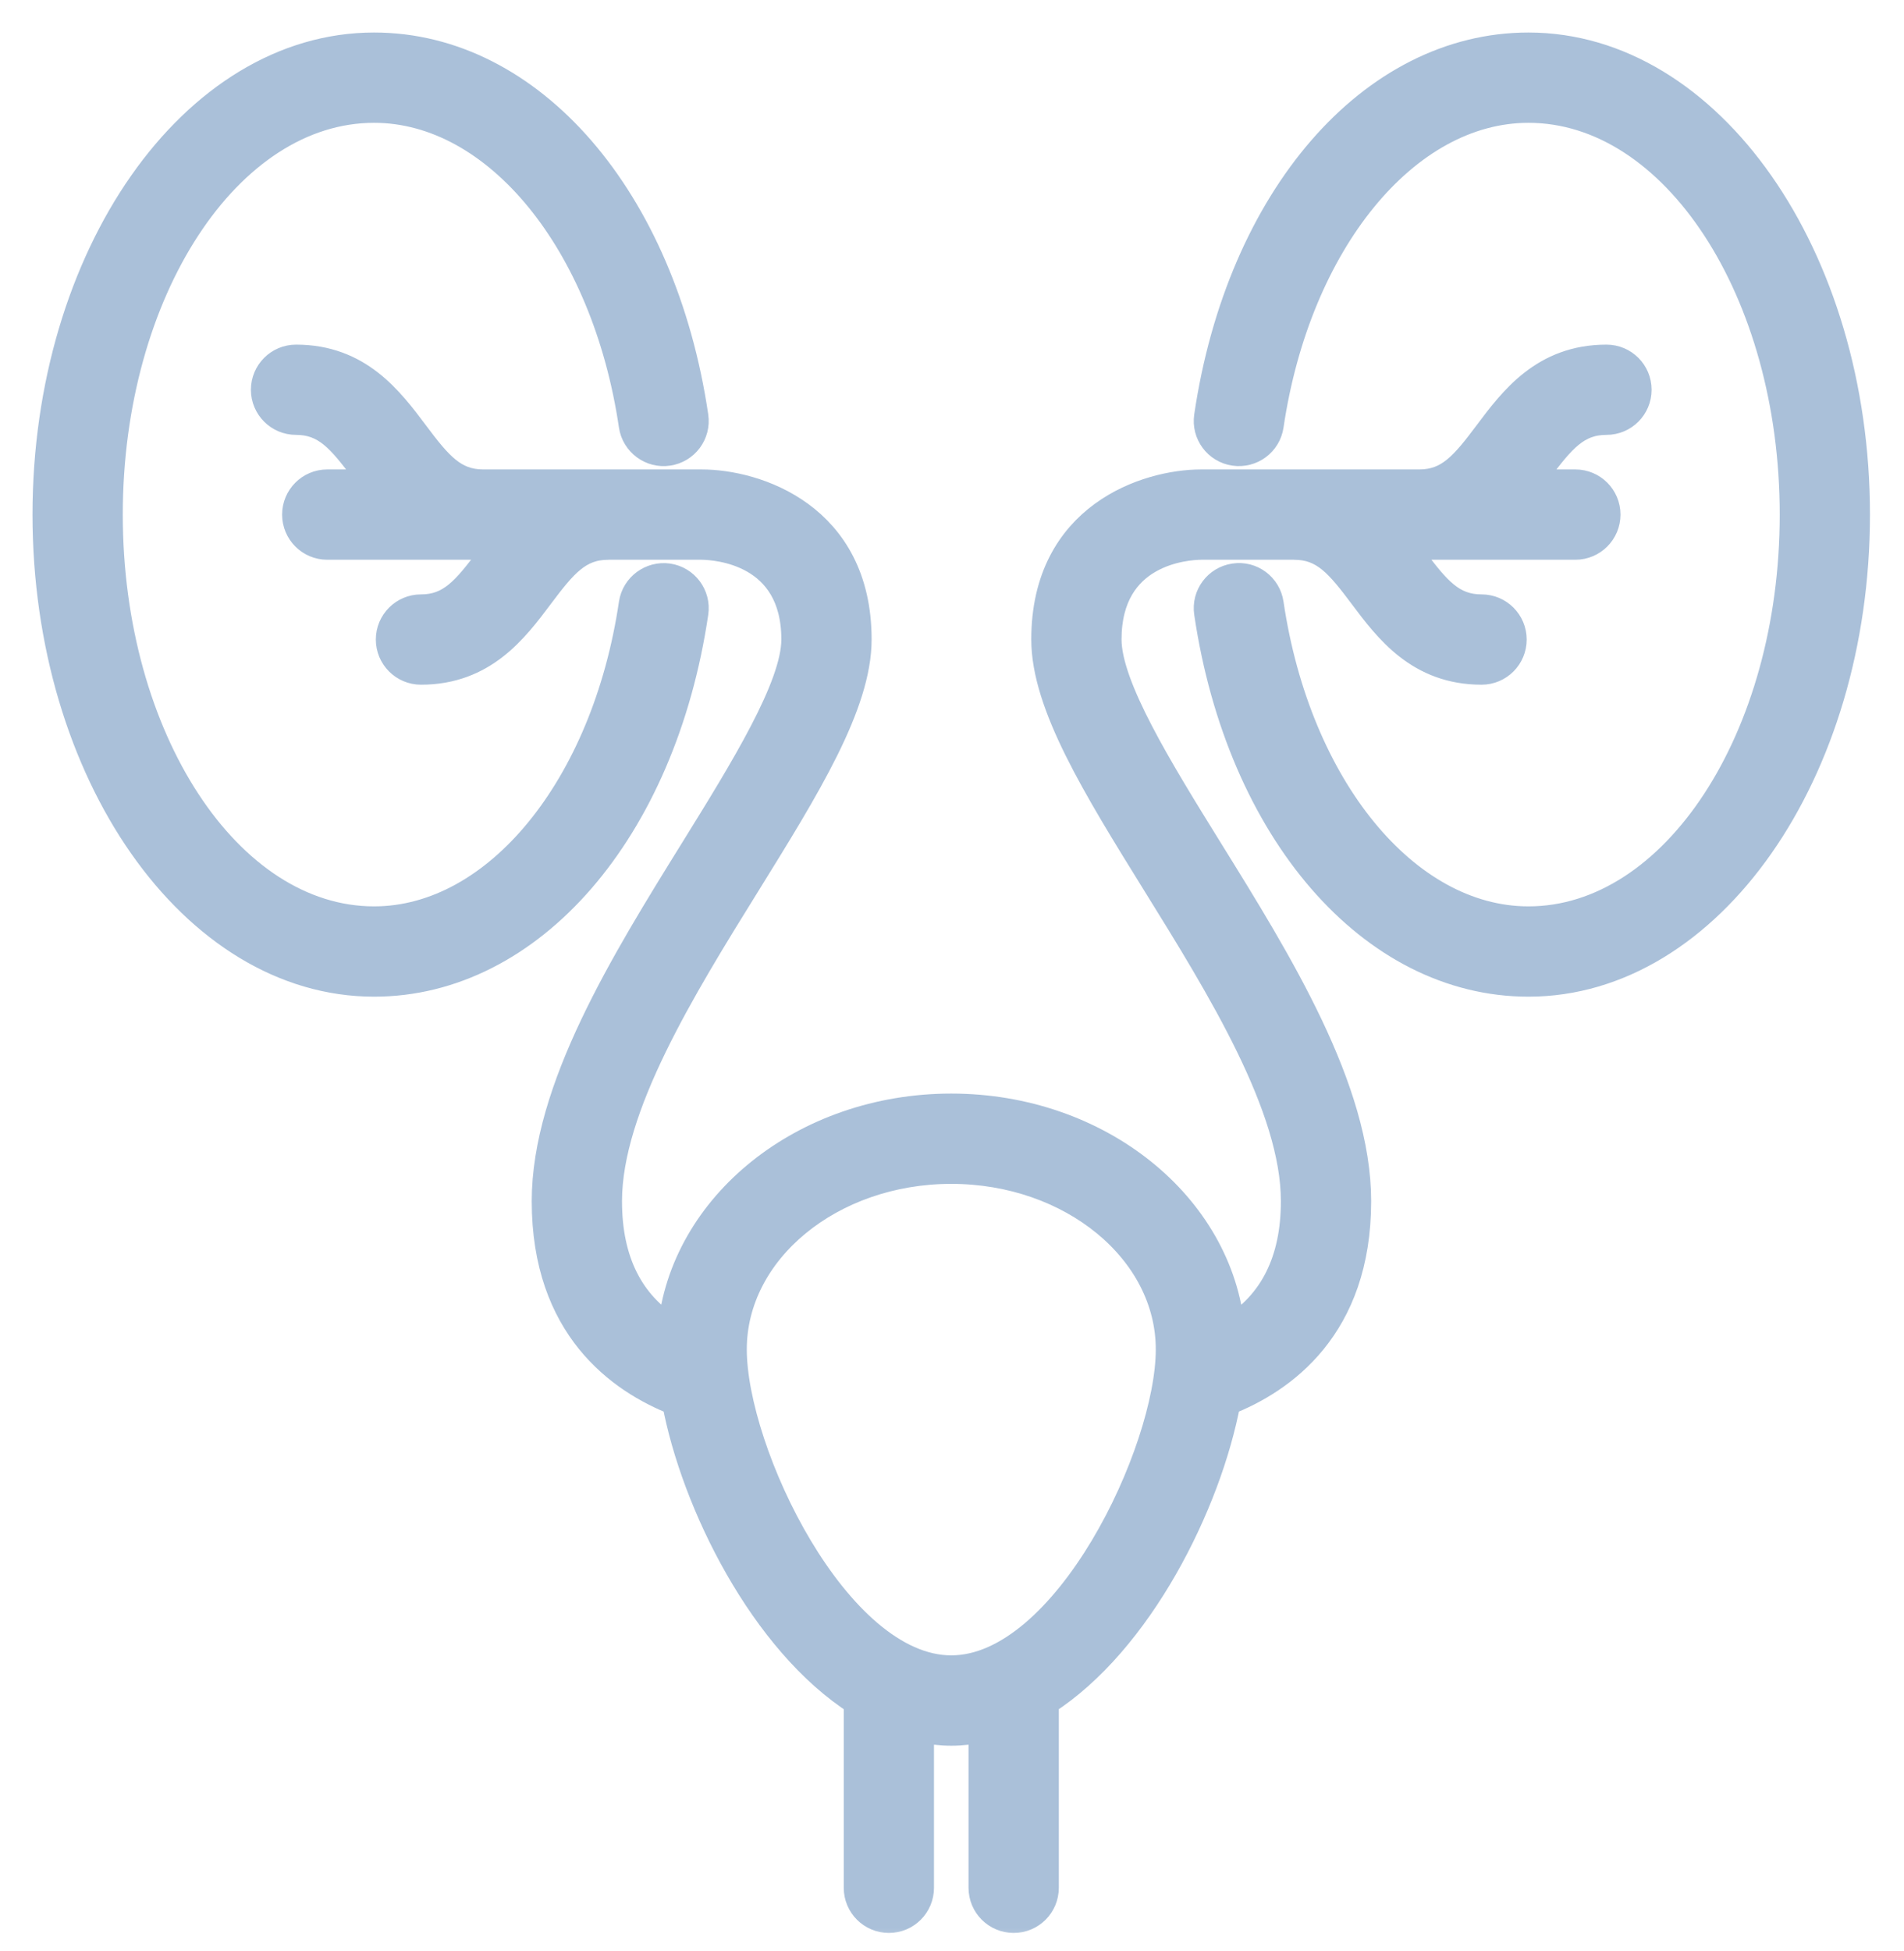 <svg width="41" height="42" viewBox="0 0 41 42" fill="none" xmlns="http://www.w3.org/2000/svg">
<mask id="path-1-outside-1_208_2736" maskUnits="userSpaceOnUse" x="0" y="0" width="41" height="42" fill="black">
<rect fill="white" width="41" height="42"/>
<path d="M23.851 13.766C23.851 11.869 25.533 11.754 25.866 11.75H27.863C27.866 11.75 27.868 11.751 27.871 11.751C28.512 11.751 28.835 12.14 29.35 12.827C29.889 13.545 30.56 14.44 31.904 14.44C32.275 14.44 32.575 14.139 32.575 13.768C32.575 13.397 32.275 13.096 31.904 13.096C31.263 13.096 30.94 12.707 30.425 12.021C30.359 11.933 30.291 11.841 30.22 11.75H30.558C30.559 11.75 30.56 11.751 30.561 11.751C30.564 11.751 30.567 11.75 30.569 11.75H33.923C34.295 11.75 34.595 11.449 34.595 11.078C34.595 10.707 34.295 10.406 33.923 10.406H32.911C32.981 10.316 33.049 10.225 33.115 10.137C33.63 9.451 33.953 9.062 34.593 9.062C34.965 9.062 35.265 8.761 35.265 8.391C35.265 8.02 34.965 7.719 34.593 7.719C33.249 7.719 32.579 8.613 32.04 9.331C31.526 10.017 31.203 10.404 30.565 10.406H25.866C24.704 10.406 22.507 11.108 22.507 13.766C22.507 15.165 23.611 16.945 24.889 19.007C26.292 21.268 27.882 23.831 27.882 25.859C27.882 27.141 27.416 28.065 26.506 28.629C26.256 25.954 23.654 23.842 20.484 23.842C17.316 23.842 14.713 25.953 14.462 28.628C13.557 28.065 13.094 27.141 13.094 25.859C13.094 23.831 14.683 21.268 16.086 19.007C17.364 16.945 18.469 15.165 18.469 13.766C18.469 11.108 16.271 10.406 15.109 10.406H10.403C9.765 10.404 9.442 10.017 8.928 9.331C8.389 8.613 7.719 7.719 6.375 7.719C6.004 7.719 5.703 8.02 5.703 8.391C5.703 8.761 6.004 9.062 6.375 9.062C7.016 9.062 7.338 9.451 7.853 10.137C7.919 10.225 7.987 10.316 8.057 10.406H7.047C6.676 10.406 6.375 10.707 6.375 11.078C6.375 11.449 6.676 11.75 7.047 11.75H10.399C10.402 11.75 10.404 11.751 10.407 11.751C10.408 11.751 10.409 11.75 10.41 11.75H10.748C10.677 11.841 10.608 11.933 10.543 12.021C10.027 12.707 9.705 13.096 9.065 13.096C8.694 13.096 8.393 13.397 8.393 13.768C8.393 14.139 8.694 14.44 9.065 14.44C10.408 14.44 11.079 13.545 11.618 12.827C12.133 12.14 12.456 11.751 13.096 11.751C13.099 11.751 13.102 11.75 13.104 11.75H15.106C15.443 11.754 17.125 11.869 17.125 13.766C17.125 14.782 16.016 16.569 14.944 18.299C13.447 20.712 11.75 23.449 11.75 25.859C11.75 28.571 13.358 29.703 14.554 30.172C14.966 32.376 16.452 35.345 18.469 36.634V40.64C18.469 41.011 18.77 41.312 19.141 41.312C19.512 41.312 19.812 41.011 19.812 40.64V37.207C20.033 37.253 20.257 37.281 20.484 37.281C20.712 37.281 20.936 37.253 21.156 37.207V40.64C21.156 41.011 21.457 41.312 21.828 41.312C22.2 41.312 22.5 41.011 22.5 40.64V36.634C24.518 35.346 26.003 32.377 26.415 30.172C27.614 29.703 29.226 28.57 29.226 25.859C29.226 23.449 27.529 20.712 26.031 18.299C24.959 16.569 23.851 14.782 23.851 13.766ZM20.484 35.936C18.006 35.936 15.781 31.259 15.781 29.049C15.781 26.919 17.891 25.186 20.484 25.186C23.077 25.186 25.188 26.919 25.188 29.049C25.188 31.259 22.962 35.936 20.484 35.936ZM8.055 21.156C4.165 21.156 1 16.635 1 11.078C1 5.521 4.165 1 8.055 1C11.424 1 14.261 4.275 14.954 8.964C15.009 9.331 14.755 9.673 14.388 9.727C14.026 9.783 13.679 9.528 13.625 9.161C13.041 5.211 10.698 2.344 8.055 2.344C4.906 2.344 2.344 6.262 2.344 11.078C2.344 15.894 4.906 19.812 8.055 19.812C10.698 19.812 13.041 16.946 13.625 12.996C13.68 12.628 14.026 12.377 14.388 12.429C14.755 12.484 15.009 12.825 14.954 13.192C14.261 17.881 11.424 21.156 8.055 21.156ZM39.967 11.078C39.967 16.635 36.803 21.156 32.913 21.156C29.543 21.156 26.706 17.881 26.013 13.192C25.958 12.825 26.212 12.483 26.579 12.429C26.947 12.372 27.288 12.628 27.342 12.996C27.926 16.946 30.269 19.812 32.913 19.812C36.062 19.812 38.624 15.894 38.624 11.078C38.624 6.262 36.062 2.344 32.913 2.344C30.268 2.344 27.926 5.211 27.342 9.161C27.288 9.528 26.947 9.781 26.579 9.727C26.212 9.673 25.958 9.331 26.013 8.964C26.706 4.275 29.543 1 32.913 1C36.803 1 39.967 5.521 39.967 11.078Z"/>
</mask>
<path d="M23.851 13.766C23.851 11.869 25.533 11.754 25.866 11.75H27.863C27.866 11.75 27.868 11.751 27.871 11.751C28.512 11.751 28.835 12.14 29.35 12.827C29.889 13.545 30.56 14.44 31.904 14.44C32.275 14.44 32.575 14.139 32.575 13.768C32.575 13.397 32.275 13.096 31.904 13.096C31.263 13.096 30.94 12.707 30.425 12.021C30.359 11.933 30.291 11.841 30.22 11.75H30.558C30.559 11.75 30.56 11.751 30.561 11.751C30.564 11.751 30.567 11.75 30.569 11.75H33.923C34.295 11.75 34.595 11.449 34.595 11.078C34.595 10.707 34.295 10.406 33.923 10.406H32.911C32.981 10.316 33.049 10.225 33.115 10.137C33.63 9.451 33.953 9.062 34.593 9.062C34.965 9.062 35.265 8.761 35.265 8.391C35.265 8.02 34.965 7.719 34.593 7.719C33.249 7.719 32.579 8.613 32.04 9.331C31.526 10.017 31.203 10.404 30.565 10.406H25.866C24.704 10.406 22.507 11.108 22.507 13.766C22.507 15.165 23.611 16.945 24.889 19.007C26.292 21.268 27.882 23.831 27.882 25.859C27.882 27.141 27.416 28.065 26.506 28.629C26.256 25.954 23.654 23.842 20.484 23.842C17.316 23.842 14.713 25.953 14.462 28.628C13.557 28.065 13.094 27.141 13.094 25.859C13.094 23.831 14.683 21.268 16.086 19.007C17.364 16.945 18.469 15.165 18.469 13.766C18.469 11.108 16.271 10.406 15.109 10.406H10.403C9.765 10.404 9.442 10.017 8.928 9.331C8.389 8.613 7.719 7.719 6.375 7.719C6.004 7.719 5.703 8.02 5.703 8.391C5.703 8.761 6.004 9.062 6.375 9.062C7.016 9.062 7.338 9.451 7.853 10.137C7.919 10.225 7.987 10.316 8.057 10.406H7.047C6.676 10.406 6.375 10.707 6.375 11.078C6.375 11.449 6.676 11.75 7.047 11.75H10.399C10.402 11.75 10.404 11.751 10.407 11.751C10.408 11.751 10.409 11.75 10.41 11.75H10.748C10.677 11.841 10.608 11.933 10.543 12.021C10.027 12.707 9.705 13.096 9.065 13.096C8.694 13.096 8.393 13.397 8.393 13.768C8.393 14.139 8.694 14.44 9.065 14.44C10.408 14.44 11.079 13.545 11.618 12.827C12.133 12.14 12.456 11.751 13.096 11.751C13.099 11.751 13.102 11.75 13.104 11.75H15.106C15.443 11.754 17.125 11.869 17.125 13.766C17.125 14.782 16.016 16.569 14.944 18.299C13.447 20.712 11.75 23.449 11.75 25.859C11.75 28.571 13.358 29.703 14.554 30.172C14.966 32.376 16.452 35.345 18.469 36.634V40.64C18.469 41.011 18.77 41.312 19.141 41.312C19.512 41.312 19.812 41.011 19.812 40.64V37.207C20.033 37.253 20.257 37.281 20.484 37.281C20.712 37.281 20.936 37.253 21.156 37.207V40.64C21.156 41.011 21.457 41.312 21.828 41.312C22.2 41.312 22.5 41.011 22.5 40.64V36.634C24.518 35.346 26.003 32.377 26.415 30.172C27.614 29.703 29.226 28.57 29.226 25.859C29.226 23.449 27.529 20.712 26.031 18.299C24.959 16.569 23.851 14.782 23.851 13.766ZM20.484 35.936C18.006 35.936 15.781 31.259 15.781 29.049C15.781 26.919 17.891 25.186 20.484 25.186C23.077 25.186 25.188 26.919 25.188 29.049C25.188 31.259 22.962 35.936 20.484 35.936ZM8.055 21.156C4.165 21.156 1 16.635 1 11.078C1 5.521 4.165 1 8.055 1C11.424 1 14.261 4.275 14.954 8.964C15.009 9.331 14.755 9.673 14.388 9.727C14.026 9.783 13.679 9.528 13.625 9.161C13.041 5.211 10.698 2.344 8.055 2.344C4.906 2.344 2.344 6.262 2.344 11.078C2.344 15.894 4.906 19.812 8.055 19.812C10.698 19.812 13.041 16.946 13.625 12.996C13.68 12.628 14.026 12.377 14.388 12.429C14.755 12.484 15.009 12.825 14.954 13.192C14.261 17.881 11.424 21.156 8.055 21.156ZM39.967 11.078C39.967 16.635 36.803 21.156 32.913 21.156C29.543 21.156 26.706 17.881 26.013 13.192C25.958 12.825 26.212 12.483 26.579 12.429C26.947 12.372 27.288 12.628 27.342 12.996C27.926 16.946 30.269 19.812 32.913 19.812C36.062 19.812 38.624 15.894 38.624 11.078C38.624 6.262 36.062 2.344 32.913 2.344C30.268 2.344 27.926 5.211 27.342 9.161C27.288 9.528 26.947 9.781 26.579 9.727C26.212 9.673 25.958 9.331 26.013 8.964C26.706 4.275 29.543 1 32.913 1C36.803 1 39.967 5.521 39.967 11.078Z" fill="#AAC0D9"/>
<path d="M23.851 13.766C23.851 11.869 25.533 11.754 25.866 11.75H27.863C27.866 11.75 27.868 11.751 27.871 11.751C28.512 11.751 28.835 12.14 29.35 12.827C29.889 13.545 30.56 14.44 31.904 14.44C32.275 14.44 32.575 14.139 32.575 13.768C32.575 13.397 32.275 13.096 31.904 13.096C31.263 13.096 30.94 12.707 30.425 12.021C30.359 11.933 30.291 11.841 30.22 11.75H30.558C30.559 11.75 30.56 11.751 30.561 11.751C30.564 11.751 30.567 11.75 30.569 11.75H33.923C34.295 11.75 34.595 11.449 34.595 11.078C34.595 10.707 34.295 10.406 33.923 10.406H32.911C32.981 10.316 33.049 10.225 33.115 10.137C33.63 9.451 33.953 9.062 34.593 9.062C34.965 9.062 35.265 8.761 35.265 8.391C35.265 8.02 34.965 7.719 34.593 7.719C33.249 7.719 32.579 8.613 32.04 9.331C31.526 10.017 31.203 10.404 30.565 10.406H25.866C24.704 10.406 22.507 11.108 22.507 13.766C22.507 15.165 23.611 16.945 24.889 19.007C26.292 21.268 27.882 23.831 27.882 25.859C27.882 27.141 27.416 28.065 26.506 28.629C26.256 25.954 23.654 23.842 20.484 23.842C17.316 23.842 14.713 25.953 14.462 28.628C13.557 28.065 13.094 27.141 13.094 25.859C13.094 23.831 14.683 21.268 16.086 19.007C17.364 16.945 18.469 15.165 18.469 13.766C18.469 11.108 16.271 10.406 15.109 10.406H10.403C9.765 10.404 9.442 10.017 8.928 9.331C8.389 8.613 7.719 7.719 6.375 7.719C6.004 7.719 5.703 8.02 5.703 8.391C5.703 8.761 6.004 9.062 6.375 9.062C7.016 9.062 7.338 9.451 7.853 10.137C7.919 10.225 7.987 10.316 8.057 10.406H7.047C6.676 10.406 6.375 10.707 6.375 11.078C6.375 11.449 6.676 11.75 7.047 11.75H10.399C10.402 11.75 10.404 11.751 10.407 11.751C10.408 11.751 10.409 11.75 10.41 11.75H10.748C10.677 11.841 10.608 11.933 10.543 12.021C10.027 12.707 9.705 13.096 9.065 13.096C8.694 13.096 8.393 13.397 8.393 13.768C8.393 14.139 8.694 14.44 9.065 14.44C10.408 14.44 11.079 13.545 11.618 12.827C12.133 12.14 12.456 11.751 13.096 11.751C13.099 11.751 13.102 11.75 13.104 11.75H15.106C15.443 11.754 17.125 11.869 17.125 13.766C17.125 14.782 16.016 16.569 14.944 18.299C13.447 20.712 11.75 23.449 11.75 25.859C11.75 28.571 13.358 29.703 14.554 30.172C14.966 32.376 16.452 35.345 18.469 36.634V40.64C18.469 41.011 18.77 41.312 19.141 41.312C19.512 41.312 19.812 41.011 19.812 40.64V37.207C20.033 37.253 20.257 37.281 20.484 37.281C20.712 37.281 20.936 37.253 21.156 37.207V40.64C21.156 41.011 21.457 41.312 21.828 41.312C22.2 41.312 22.5 41.011 22.5 40.64V36.634C24.518 35.346 26.003 32.377 26.415 30.172C27.614 29.703 29.226 28.57 29.226 25.859C29.226 23.449 27.529 20.712 26.031 18.299C24.959 16.569 23.851 14.782 23.851 13.766ZM20.484 35.936C18.006 35.936 15.781 31.259 15.781 29.049C15.781 26.919 17.891 25.186 20.484 25.186C23.077 25.186 25.188 26.919 25.188 29.049C25.188 31.259 22.962 35.936 20.484 35.936ZM8.055 21.156C4.165 21.156 1 16.635 1 11.078C1 5.521 4.165 1 8.055 1C11.424 1 14.261 4.275 14.954 8.964C15.009 9.331 14.755 9.673 14.388 9.727C14.026 9.783 13.679 9.528 13.625 9.161C13.041 5.211 10.698 2.344 8.055 2.344C4.906 2.344 2.344 6.262 2.344 11.078C2.344 15.894 4.906 19.812 8.055 19.812C10.698 19.812 13.041 16.946 13.625 12.996C13.68 12.628 14.026 12.377 14.388 12.429C14.755 12.484 15.009 12.825 14.954 13.192C14.261 17.881 11.424 21.156 8.055 21.156ZM39.967 11.078C39.967 16.635 36.803 21.156 32.913 21.156C29.543 21.156 26.706 17.881 26.013 13.192C25.958 12.825 26.212 12.483 26.579 12.429C26.947 12.372 27.288 12.628 27.342 12.996C27.926 16.946 30.269 19.812 32.913 19.812C36.062 19.812 38.624 15.894 38.624 11.078C38.624 6.262 36.062 2.344 32.913 2.344C30.268 2.344 27.926 5.211 27.342 9.161C27.288 9.528 26.947 9.781 26.579 9.727C26.212 9.673 25.958 9.331 26.013 8.964C26.706 4.275 29.543 1 32.913 1C36.803 1 39.967 5.521 39.967 11.078Z" stroke="#AAC0D9" stroke-width="0.6" mask="url(#path-1-outside-1_208_2736)"/>
</svg>
